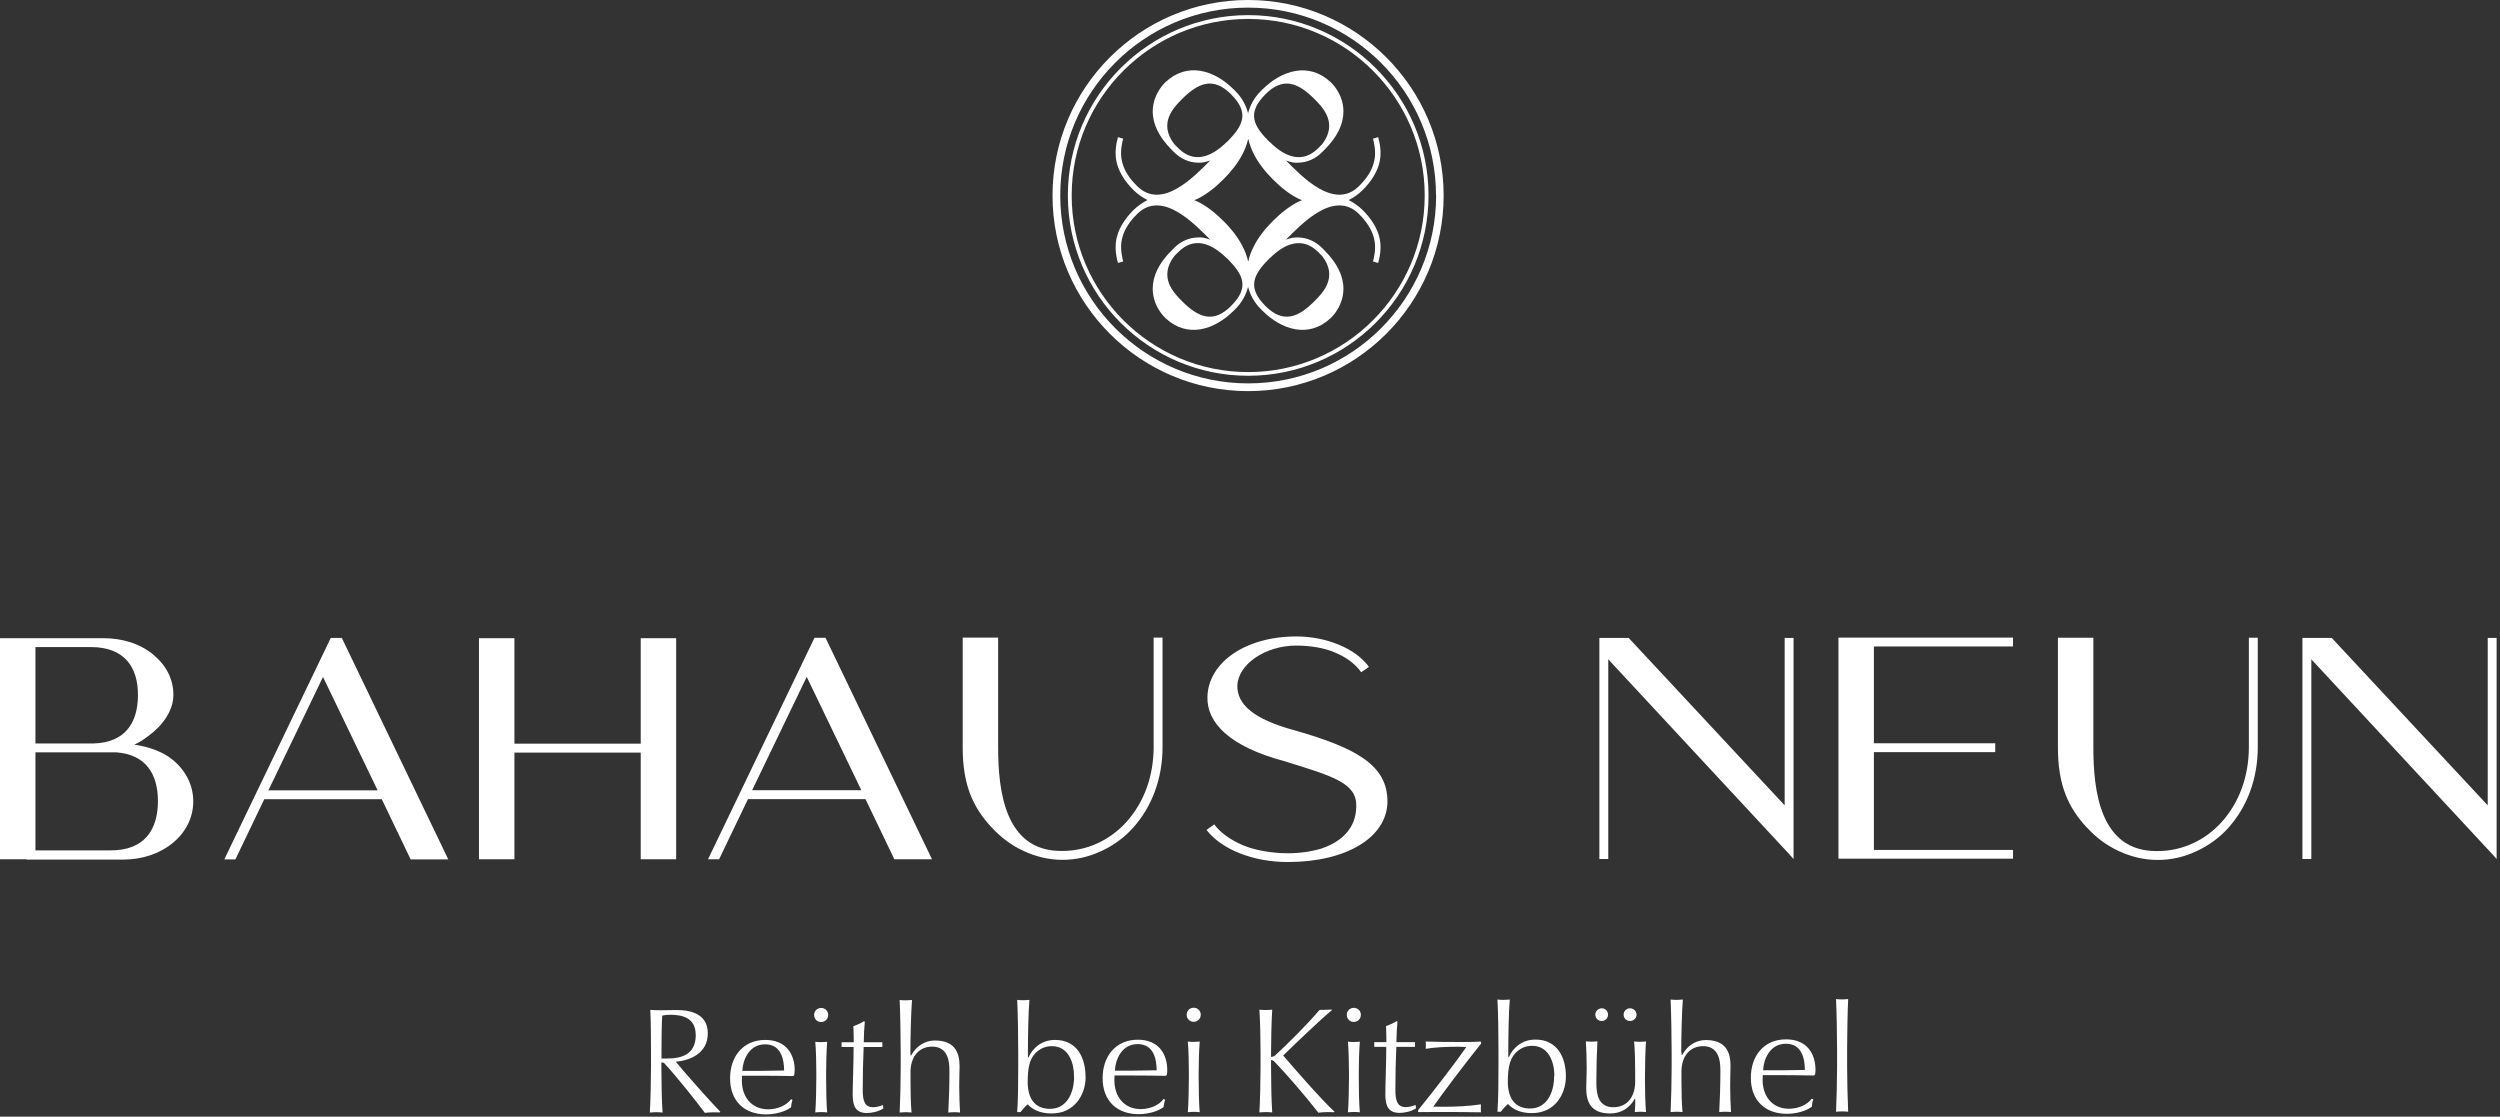 <svg width="497" height="222" viewBox="0 0 497 222" fill="none" xmlns="http://www.w3.org/2000/svg">
<rect x="0" y="0" width="497" height="222" fill="#333333" stroke="none"/>
<path d="M367.414 221.013C367.299 218.603 367.208 214.679 367.208 211.993V208.436C367.208 205.751 367.299 201.046 367.414 198.613C367.185 198.636 366.611 198.682 366.221 198.682C365.808 198.682 365.234 198.659 365.004 198.613C365.119 201 365.211 205.751 365.211 208.436V211.993C365.211 214.679 365.119 218.626 365.004 221.013C365.234 220.99 365.808 220.944 366.221 220.944C366.611 220.944 367.162 220.967 367.414 221.013ZM358.808 212.705C357.752 212.728 355.342 212.774 354.08 212.774H350.5C350.614 210.525 351.877 207.495 355.044 207.495C358.211 207.495 358.808 210.479 358.808 212.728M360.919 212.705C360.919 209.446 359.198 206.623 355.067 206.623C350.637 206.623 348.067 209.928 348.067 214.266C348.067 218.833 350.982 221.426 355.205 221.426C357.087 221.426 358.991 220.898 360.185 220.026C360.208 219.705 360.323 218.947 360.483 218.534L360.185 218.42C359.198 219.728 357.385 220.416 355.641 220.416C352.267 220.416 350.408 217.846 350.408 214.725C350.408 214.426 350.408 214.059 350.431 213.738H353.965C355.526 213.738 358.234 213.761 360.644 213.807L360.827 213.623C360.896 213.393 360.919 213.003 360.919 212.728M334.228 209.193C334.228 206.416 334.343 201.184 334.549 198.705C334.251 198.728 333.723 198.774 333.31 198.774C332.92 198.774 332.323 198.751 332.116 198.705C332.231 201.184 332.323 206.485 332.323 209.171V212.062C332.323 214.747 332.231 218.695 332.116 221.082C332.323 221.059 332.92 221.013 333.31 221.013C333.723 221.013 334.228 221.036 334.48 221.082C334.32 219.383 334.274 216.836 334.274 215.046V213.049C334.274 209.859 336.041 207.977 338.565 207.977C341.48 207.977 342.008 210.479 342.008 212.659V213.554C342.008 215.78 341.893 219.223 341.779 221.082C341.962 221.059 342.559 221.013 342.949 221.013C343.362 221.013 343.89 221.036 344.12 221.082C344.028 219.888 343.959 217.272 343.959 215.941V215.574C343.959 214.174 344.028 212.82 344.028 211.856C344.028 209.056 342.995 206.761 339.116 206.761C337.143 206.761 335.421 207.862 334.411 209.744H334.297V209.216L334.228 209.193ZM319.677 201.712C319.677 201 319.103 200.449 318.438 200.449C317.772 200.449 317.153 200.977 317.153 201.712C317.153 202.446 317.726 202.974 318.438 202.974C319.149 202.974 319.677 202.4 319.677 201.712ZM325.346 201.712C325.346 201 324.749 200.449 324.061 200.449C323.372 200.449 322.776 200.977 322.776 201.712C322.776 202.446 323.349 202.974 324.061 202.974C324.772 202.974 325.346 202.4 325.346 201.712ZM327.228 221.082C327.067 219.108 327.021 216.767 327.021 214.977V213.807C327.021 212.016 327.09 208.711 327.228 207.036C326.998 207.059 326.448 207.105 326.057 207.105C325.644 207.105 325.117 207.082 324.864 207.036C325.025 208.734 325.071 211.282 325.071 213.049V215.046C325.071 217.938 323.579 220.118 320.71 220.118C317.841 220.118 317.359 217.616 317.359 215.436V214.541C317.359 212.292 317.451 208.872 317.566 207.013C317.382 207.036 316.831 207.082 316.395 207.082C315.959 207.082 315.454 207.059 315.271 207.013C315.363 208.207 315.431 210.823 315.431 212.154V212.521C315.431 213.921 315.34 215.298 315.34 216.285C315.34 219.131 316.303 221.357 320.113 221.357C322.317 221.357 323.969 220.256 324.979 218.465H325.094C325.094 219.383 325.071 220.301 325.002 221.082C325.323 221.059 325.736 221.013 326.035 221.013C326.425 221.013 326.7 221.036 327.205 221.082M308.959 213.921C308.959 217.433 307.376 220.37 304.163 220.37C301.202 220.37 299.756 218.374 299.756 215.023C299.756 213.646 299.848 212.315 300.215 211.167C300.789 209.354 302.418 207.908 304.576 207.908C307.789 207.908 309.005 210.961 309.005 213.898M311.3 213.967C311.3 210.318 309.671 206.669 305.241 206.669C302.327 206.669 300.651 208.574 299.963 210.157H299.848V209.193C299.848 206.485 299.917 201.184 300.146 198.705C299.917 198.728 299.32 198.774 298.884 198.774C298.494 198.774 297.897 198.751 297.691 198.705C297.851 201.184 297.897 206.485 297.897 209.171V212.062C297.897 214.747 297.874 218.718 297.691 221.013H298.356C298.678 220.577 299.228 219.934 299.779 219.475C300.835 220.6 302.373 221.288 304.53 221.288C309.097 221.288 311.3 217.57 311.3 213.99M294.455 207.403L294.386 207.059C293.56 207.128 292.16 207.151 290.691 207.151C288.281 207.151 285.091 207.128 283.438 207.059C283.461 207.38 283.461 207.541 283.461 207.679C283.461 207.862 283.461 208.092 283.438 208.505C285.114 208.207 287.501 208.092 289.681 208.092C290.301 208.092 291.081 208.115 291.494 208.161C289.888 210.548 284.93 217.02 281.924 220.692V221.082C282.911 221.082 284.907 221.059 287.133 221.059C288.648 221.059 291.907 221.082 294.409 221.128C294.386 220.76 294.386 220.531 294.386 220.347C294.386 220.141 294.386 219.865 294.409 219.544C292.091 219.911 289.222 220.026 286.858 220.026C286.055 220.026 285.458 220.026 284.93 220.003C286.72 217.456 290.806 211.993 294.455 207.449M281.511 220.37L281.442 219.751L281.327 219.682C280.96 219.865 280.111 220.095 279.468 220.095C277.747 220.095 277.402 218.741 277.402 216.629C277.402 213.944 277.471 210.708 277.586 208.115H281.304V207.174H277.609C277.609 206.187 277.701 204.167 277.816 203.089L277.632 202.997C277.265 203.295 276.163 203.777 275.543 203.984C275.612 205.338 275.612 206.6 275.612 207.174H273.203V208.115H275.589C275.589 211.695 275.406 215.436 275.406 217.593C275.406 219.934 276.071 221.242 278.229 221.242C279.124 221.242 280.455 221.013 281.488 220.347M270.334 221.128C270.173 219.429 270.127 216.147 270.127 214.357V213.187C270.127 211.397 270.196 208.826 270.334 207.082C270.104 207.105 269.553 207.151 269.14 207.151C268.75 207.151 268.153 207.128 267.97 207.082C268.107 208.78 268.176 211.397 268.176 213.187V214.357C268.176 216.147 268.107 219.498 267.97 221.128C268.153 221.105 268.75 221.059 269.14 221.059C269.553 221.059 270.104 221.082 270.334 221.128ZM270.54 201.758C270.54 200.954 269.921 200.358 269.14 200.358C268.36 200.358 267.74 200.954 267.74 201.758C267.74 202.561 268.36 203.157 269.14 203.157C269.921 203.157 270.54 202.538 270.54 201.758ZM265.262 220.967C262.668 218.557 258.399 213.669 255.095 209.836C257.458 207.541 262.072 203.089 264.803 200.794L264.711 200.702C264.137 200.725 263.15 200.771 262.324 200.771C259.96 203.571 255.967 207.564 253.35 209.951C253.167 210.043 252.868 210.111 252.685 210.111V209.193C252.685 206.508 252.777 203.112 252.914 200.725C252.593 200.748 252.042 200.794 251.629 200.794C251.216 200.794 250.711 200.771 250.367 200.725C250.527 203.112 250.596 206.462 250.596 209.148V212.131C250.596 214.816 250.504 218.764 250.367 221.151C250.688 221.128 251.193 221.082 251.629 221.082C252.065 221.082 252.593 221.105 252.914 221.151C252.754 218.764 252.685 214.793 252.685 212.131V210.731C252.868 210.731 253.075 210.8 253.259 210.961C255.714 213.462 259.547 217.938 262.094 221.197C262.576 221.128 263.563 221.082 263.999 221.082C264.367 221.082 264.711 221.082 265.216 221.105L265.285 220.99L265.262 220.967ZM238.501 221.105C238.341 219.406 238.295 216.124 238.295 214.334V213.164C238.295 211.374 238.364 208.803 238.501 207.059C238.272 207.082 237.721 207.128 237.308 207.128C236.918 207.128 236.321 207.105 236.137 207.059C236.298 208.757 236.344 211.374 236.344 213.164V214.334C236.344 216.124 236.275 219.475 236.137 221.105C236.321 221.082 236.918 221.036 237.308 221.036C237.721 221.036 238.249 221.059 238.501 221.105ZM238.708 201.735C238.708 200.931 238.088 200.335 237.308 200.335C236.528 200.335 235.908 200.931 235.908 201.735C235.908 202.538 236.528 203.135 237.308 203.135C238.088 203.135 238.708 202.515 238.708 201.735ZM229.941 212.774C228.908 212.797 226.475 212.843 225.213 212.843H221.633C221.748 210.593 223.01 207.564 226.177 207.564C229.344 207.564 229.941 210.548 229.941 212.797M232.052 212.774C232.052 209.515 230.331 206.692 226.2 206.692C221.793 206.692 219.2 209.997 219.2 214.334C219.2 218.902 222.115 221.495 226.338 221.495C228.22 221.495 230.124 220.967 231.318 220.095C231.341 219.774 231.479 219.016 231.616 218.603L231.318 218.488C230.331 219.797 228.518 220.485 226.774 220.485C223.4 220.485 221.541 217.915 221.541 214.793C221.541 214.495 221.541 214.128 221.564 213.807H225.098C226.659 213.807 229.367 213.829 231.777 213.875L231.96 213.692C232.029 213.462 232.052 213.072 232.052 212.797M213.531 213.99C213.531 217.502 211.948 220.439 208.735 220.439C205.774 220.439 204.305 218.443 204.305 215.092C204.305 213.715 204.397 212.384 204.741 211.236C205.315 209.423 206.944 207.977 209.102 207.977C212.315 207.977 213.508 211.029 213.508 213.967M215.803 214.036C215.803 210.387 214.174 206.738 209.744 206.738C206.83 206.738 205.154 208.643 204.466 210.226H204.351V209.262C204.351 206.554 204.42 201.253 204.649 198.774C204.42 198.797 203.823 198.843 203.41 198.843C203.02 198.843 202.423 198.82 202.217 198.774C202.354 201.253 202.423 206.554 202.423 209.239V212.131C202.423 214.816 202.4 218.787 202.217 221.082H202.882C203.204 220.646 203.754 220.003 204.305 219.544C205.361 220.669 206.899 221.357 209.056 221.357C213.623 221.357 215.826 217.639 215.826 214.059M180.987 209.285C180.987 206.508 181.102 201.276 181.309 198.797C181.01 198.82 180.483 198.866 180.046 198.866C179.656 198.866 179.06 198.843 178.853 198.797C178.968 201.276 179.06 206.577 179.06 209.262V212.154C179.06 214.839 178.968 218.787 178.853 221.174C179.06 221.151 179.656 221.105 180.046 221.105C180.46 221.105 180.965 221.128 181.217 221.174C181.056 219.475 181.01 216.928 181.01 215.138V213.141C181.01 209.951 182.778 208.069 185.302 208.069C188.217 208.069 188.745 210.57 188.745 212.751V213.646C188.745 215.872 188.63 219.315 188.515 221.174C188.699 221.151 189.296 221.105 189.686 221.105C190.099 221.105 190.65 221.128 190.856 221.174C190.764 219.98 190.696 217.364 190.696 216.033V215.665C190.696 214.266 190.764 212.911 190.764 211.948C190.764 209.148 189.732 206.852 185.853 206.852C183.879 206.852 182.158 207.954 181.125 209.836H181.01V209.308L180.987 209.285ZM175.617 220.393L175.548 219.774L175.433 219.705C175.066 219.888 174.217 220.118 173.574 220.118C171.853 220.118 171.509 218.764 171.509 216.652C171.509 213.967 171.578 210.731 171.693 208.138H175.411V207.197H171.715C171.715 206.21 171.807 204.19 171.922 203.112L171.738 203.02C171.371 203.318 170.27 203.8 169.65 204.007C169.719 205.361 169.719 206.623 169.719 207.197H167.309V208.138H169.696C169.696 211.718 169.512 215.459 169.512 217.616C169.512 219.957 170.178 221.265 172.335 221.265C173.23 221.265 174.561 221.036 175.594 220.37M164.44 221.151C164.28 219.452 164.234 216.17 164.234 214.38V213.21C164.234 211.42 164.302 208.849 164.44 207.105C164.211 207.128 163.66 207.174 163.247 207.174C162.857 207.174 162.26 207.151 162.076 207.105C162.237 208.803 162.283 211.42 162.283 213.21V214.38C162.283 216.17 162.214 219.521 162.076 221.151C162.26 221.128 162.857 221.082 163.247 221.082C163.66 221.082 164.211 221.105 164.44 221.151ZM164.647 201.78C164.647 200.977 164.027 200.38 163.247 200.38C162.466 200.38 161.847 200.977 161.847 201.78C161.847 202.584 162.466 203.18 163.247 203.18C164.027 203.18 164.647 202.561 164.647 201.78ZM155.88 212.82C154.824 212.843 152.414 212.888 151.152 212.888H147.572C147.686 210.639 148.949 207.61 152.116 207.61C155.283 207.61 155.88 210.593 155.88 212.843M157.991 212.82C157.991 209.561 156.27 206.738 152.139 206.738C147.709 206.738 145.139 210.043 145.139 214.38C145.139 218.947 148.054 221.541 152.276 221.541C154.158 221.541 156.063 221.013 157.257 220.141C157.28 219.82 157.394 219.062 157.555 218.649L157.257 218.534C156.27 219.842 154.457 220.531 152.712 220.531C149.339 220.531 147.48 217.961 147.48 214.839C147.48 214.541 147.48 214.174 147.503 213.852H151.014C152.575 213.852 155.283 213.875 157.693 213.921L157.876 213.738C157.945 213.508 157.968 213.118 157.968 212.843M138.323 205.705C138.323 209.652 135.523 210.433 132.585 210.433H131.506V209.239C131.506 207.357 131.529 203.731 131.644 201.895C132.218 201.78 132.814 201.735 133.25 201.735C135.614 201.735 138.3 202.331 138.3 205.682M143.211 221.036C141.329 219.131 135.752 212.82 134.352 211.075C137.336 210.8 140.709 209.331 140.709 205.43C140.709 201.895 137.886 200.794 134.513 200.794C134.077 200.794 133.526 200.817 132.952 200.817C132.424 200.817 131.873 200.839 131.369 200.839C130.726 200.839 130.083 200.817 129.28 200.771C129.395 203.157 129.418 206.485 129.418 209.171V212.154C129.418 214.839 129.326 218.787 129.188 221.174C129.51 221.151 130.06 221.105 130.428 221.105C130.841 221.105 131.414 221.128 131.713 221.174C131.552 218.787 131.483 214.793 131.483 212.131V211.213C131.713 211.213 131.919 211.236 132.011 211.328C134.582 214.036 138.804 219.452 140.136 221.242C140.503 221.174 141.444 221.128 141.857 221.128C142.224 221.128 142.545 221.128 143.119 221.151L143.211 221.036Z" fill="white"/>
<path d="M496.327 170.729V170.774V126.824H494.56V160.102L463.554 126.824H457.724V170.774H459.492V131.07L495.409 169.742L496.35 170.797V170.751L496.327 170.729ZM414.922 164.555C416.735 166.529 418.823 168.089 421.21 169.191C423.689 170.338 426.282 170.958 428.967 170.958C431.653 170.958 434.246 170.361 436.725 169.191C439.203 168.02 441.292 166.483 443.013 164.555C446.754 160.378 448.843 154.755 448.843 148.581V126.778H447.075V148.65C447.03 154.388 445.193 159.437 441.728 163.361C438.377 167.102 433.787 169.191 428.944 169.191H428.669C417.492 169.191 416.161 157.188 416.161 148.65V126.778H409.115V148.581C409.115 155.902 411.043 160.424 414.899 164.555M400.188 170.729V168.961H372.532V149.522H396.653V147.755H372.532V128.523H400.188V126.755H365.486V170.706H400.188V170.729ZM356.559 170.729V170.774V126.824H354.792V160.102L323.785 126.824H317.956V170.774H319.723V131.07L355.641 169.742L356.582 170.797V170.751L356.559 170.729ZM262.875 168.64C260.717 169.306 258.422 169.627 256.036 169.627H255.99C252.96 169.627 249.541 169.076 247.062 168.02C244.629 166.965 242.655 165.588 241.393 163.889L239.855 164.991C242.931 168.961 249.265 171.371 255.99 171.371C267.786 171.371 275.658 166.414 275.819 159.529C275.98 151.978 269.255 148.627 257.596 145.253C249.173 143.004 245.914 140.021 245.983 136.28C246.144 132.103 251.491 128.339 257.711 128.339C260.35 128.339 263.38 128.775 265.652 129.831C267.809 130.772 269.462 132.034 270.609 133.641L272.147 132.585C269.508 128.89 263.655 126.526 257.711 126.526C247.521 126.526 240.2 131.759 240.039 138.529C239.878 143.647 244.4 148.398 255.301 151.312C265.262 154.388 269.783 155.719 269.622 160.355C269.576 164.532 266.868 167.24 262.898 168.617M197.191 164.532C199.004 166.506 201.092 168.066 203.479 169.168C205.958 170.315 208.551 170.935 211.236 170.935C213.921 170.935 216.515 170.338 218.993 169.168C221.472 168.02 223.561 166.46 225.282 164.532C229.023 160.355 231.111 154.732 231.111 148.558V126.755H229.344V148.627C229.298 154.365 227.462 159.414 223.997 163.338C220.646 167.079 216.056 169.168 211.213 169.168H210.938C199.761 169.168 198.43 157.165 198.43 148.627V126.755H191.384V148.558C191.384 155.88 193.312 160.401 197.168 164.532M160.378 134.559L171.234 157.096H149.522L160.378 134.559ZM161.916 126.801L140.755 170.82H142.959L148.696 158.863H172.06L177.797 170.82H185.279L164.119 126.801H161.916ZM102.267 147.847V126.87H95.222V170.82H102.267V149.614H127.375V170.82H134.421V126.87H127.375V147.847H102.267ZM64.215 134.581L75.071 157.119H53.36L64.215 134.581ZM65.753 126.824L44.593 170.843H46.796L52.534 158.886H75.897L81.635 170.843H89.117L67.956 126.824H65.753ZM7.046 149.568H23.134C29.032 150.004 31.396 153.929 31.396 159.253C31.396 164.922 28.757 169.053 22.032 169.053H7.046V149.545V149.568ZM7.046 128.637H18.062C24.787 128.637 27.426 132.654 27.426 138.162C27.426 143.67 24.901 147.64 18.567 147.801H7.046V128.637ZM5.279 170.889H24.442C28.344 170.889 31.832 169.673 34.403 167.538C36.996 165.381 38.419 162.466 38.419 159.322C38.419 156.178 36.996 153.263 34.403 151.106C32.59 149.568 29.767 148.467 26.691 148.03C27.747 147.594 28.665 146.929 29.56 146.263C32.268 144.29 34.472 141.306 34.472 138.162C34.472 135.018 33.049 132.263 30.455 130.129C27.862 127.972 24.396 126.87 20.495 126.87H0V170.82H5.279V170.866V170.889Z" fill="white"/>
<path d="M258.858 39.796C258.606 39.911 258.354 39.98 258.124 40.094C256.426 40.967 254.75 42.229 253.075 43.904C251.4 45.58 250.114 47.255 249.265 48.953C248.737 49.963 248.37 50.973 248.141 52.006C247.911 50.996 247.544 49.963 247.016 48.953C246.144 47.255 244.882 45.58 243.183 43.904C241.508 42.229 239.833 40.944 238.134 40.094C237.882 39.957 237.652 39.911 237.4 39.796C237.652 39.681 237.905 39.636 238.134 39.498C239.833 38.626 241.508 37.363 243.183 35.688C244.859 34.013 246.144 32.337 247.016 30.639C247.544 29.629 247.911 28.619 248.141 27.587C248.393 28.596 248.737 29.629 249.265 30.639C250.137 32.337 251.4 34.013 253.075 35.688C254.75 37.363 256.426 38.649 258.124 39.498C258.376 39.636 258.606 39.681 258.858 39.796ZM252.386 28.229C249.127 24.97 247.842 22.468 251.583 18.728C255.049 15.262 258.009 16.387 261.291 19.669C262.921 21.298 266.088 24.465 262.829 28.688L262.049 29.468C258.881 32.636 255.37 31.167 252.409 28.206M243.895 28.206C240.934 31.167 237.4 32.613 234.256 29.468L233.475 28.688C230.193 24.465 233.383 21.298 235.013 19.669C238.295 16.387 241.255 15.262 244.721 18.728C248.439 22.446 247.154 24.97 243.918 28.229M243.918 51.34C247.177 54.599 248.462 57.101 244.721 60.842C241.255 64.307 238.295 63.183 235.013 59.901C233.383 58.271 230.216 55.104 233.475 50.881L234.256 50.101C237.423 46.934 240.934 48.403 243.895 51.363M252.409 51.363C255.37 48.403 258.881 46.957 262.049 50.101L262.829 50.881C266.111 55.104 262.921 58.271 261.291 59.901C258.009 63.183 255.049 64.307 251.583 60.842C247.865 57.124 249.15 54.599 252.386 51.34M274.121 32.75C274.602 31.121 274.557 29.308 273.983 27.265L272.95 27.564C273.455 29.445 273.501 31.052 273.088 32.406C272.698 33.944 271.711 35.459 270.196 36.973C265.216 41.953 258.675 34.931 255.645 31.901C256.517 32.222 257.298 32.429 258.17 32.337C259.845 32.291 261.498 31.58 262.783 30.295L263.334 29.744C265.881 27.196 267.098 24.649 267.075 22.055C267.052 20.61 266.639 19.21 265.789 17.878C265.239 16.983 264.665 16.456 264.55 16.341C260.213 12.256 254.796 13.977 250.941 17.81L250.642 18.108C249.357 19.393 248.531 20.885 248.118 22.514C247.705 20.885 246.878 19.393 245.593 18.108L245.295 17.81C241.462 13.954 236.046 12.233 231.685 16.341C231.593 16.433 230.997 16.983 230.446 17.878C229.62 19.21 229.183 20.61 229.161 22.055C229.138 24.649 230.377 27.196 232.901 29.744L233.452 30.295C234.737 31.58 236.39 32.291 238.065 32.337C238.937 32.406 239.718 32.222 240.59 31.901C237.56 34.931 231.02 41.953 226.039 36.973C224.525 35.481 223.538 33.944 223.148 32.406C222.734 31.052 222.78 29.422 223.285 27.564L222.252 27.265C221.679 29.308 221.633 31.144 222.115 32.75C222.643 34.449 223.652 36.101 225.328 37.776C226.177 38.626 227.141 39.268 228.128 39.773C227.141 40.278 226.2 40.921 225.328 41.77C223.652 43.445 222.643 45.098 222.115 46.796C221.633 48.425 221.679 50.239 222.252 52.281L223.285 51.983C222.803 50.101 222.734 48.494 223.148 47.14C223.538 45.603 224.525 44.088 226.039 42.573C231.02 37.593 237.56 44.616 240.59 47.645C239.718 47.324 238.937 47.117 238.065 47.209C236.39 47.255 234.737 47.967 233.452 49.252L232.901 49.803C230.354 52.35 229.138 54.898 229.161 57.491C229.183 58.937 229.597 60.36 230.446 61.691C230.997 62.586 231.57 63.114 231.685 63.229C236.023 67.314 241.439 65.593 245.295 61.737L245.593 61.438C246.878 60.153 247.705 58.639 248.118 57.032C248.531 58.639 249.357 60.153 250.642 61.438L250.941 61.737C254.773 65.593 260.19 67.314 264.55 63.229C264.642 63.137 265.239 62.586 265.789 61.691C266.616 60.36 267.052 58.96 267.075 57.491C267.098 54.898 265.858 52.35 263.334 49.803L262.783 49.252C261.498 47.967 259.845 47.255 258.17 47.209C257.298 47.14 256.517 47.324 255.645 47.645C258.675 44.616 265.216 37.593 270.196 42.573C271.688 44.088 272.675 45.603 273.088 47.14C273.501 48.494 273.455 50.124 272.95 51.983L273.983 52.281C274.557 50.239 274.602 48.403 274.121 46.796C273.593 45.098 272.583 43.445 270.907 41.77C270.058 40.921 269.094 40.278 268.13 39.773C269.117 39.268 270.058 38.626 270.907 37.776C272.583 36.101 273.593 34.449 274.121 32.75ZM283.232 38.855C283.232 58.225 267.488 73.969 248.141 73.969C228.793 73.969 213.049 58.225 213.049 38.855C213.049 19.485 228.793 3.764 248.141 3.764C267.488 3.764 283.232 19.508 283.232 38.855ZM283.989 38.855C283.989 19.095 267.901 3.007 248.141 3.007C228.38 3.007 212.292 19.095 212.292 38.855C212.292 58.615 228.38 74.704 248.141 74.704C267.901 74.704 283.989 58.615 283.989 38.855ZM285.504 38.855C285.504 59.465 268.75 76.219 248.141 76.219C227.531 76.219 210.777 59.465 210.777 38.855C210.777 18.246 227.508 1.515 248.118 1.515C268.727 1.515 285.481 18.269 285.481 38.878M286.996 38.878C286.996 17.442 269.553 0 248.118 0C226.682 0 209.24 17.442 209.24 38.878C209.24 60.314 226.682 77.756 248.118 77.756C269.553 77.756 286.996 60.314 286.996 38.878Z" fill="white"/>
</svg>
